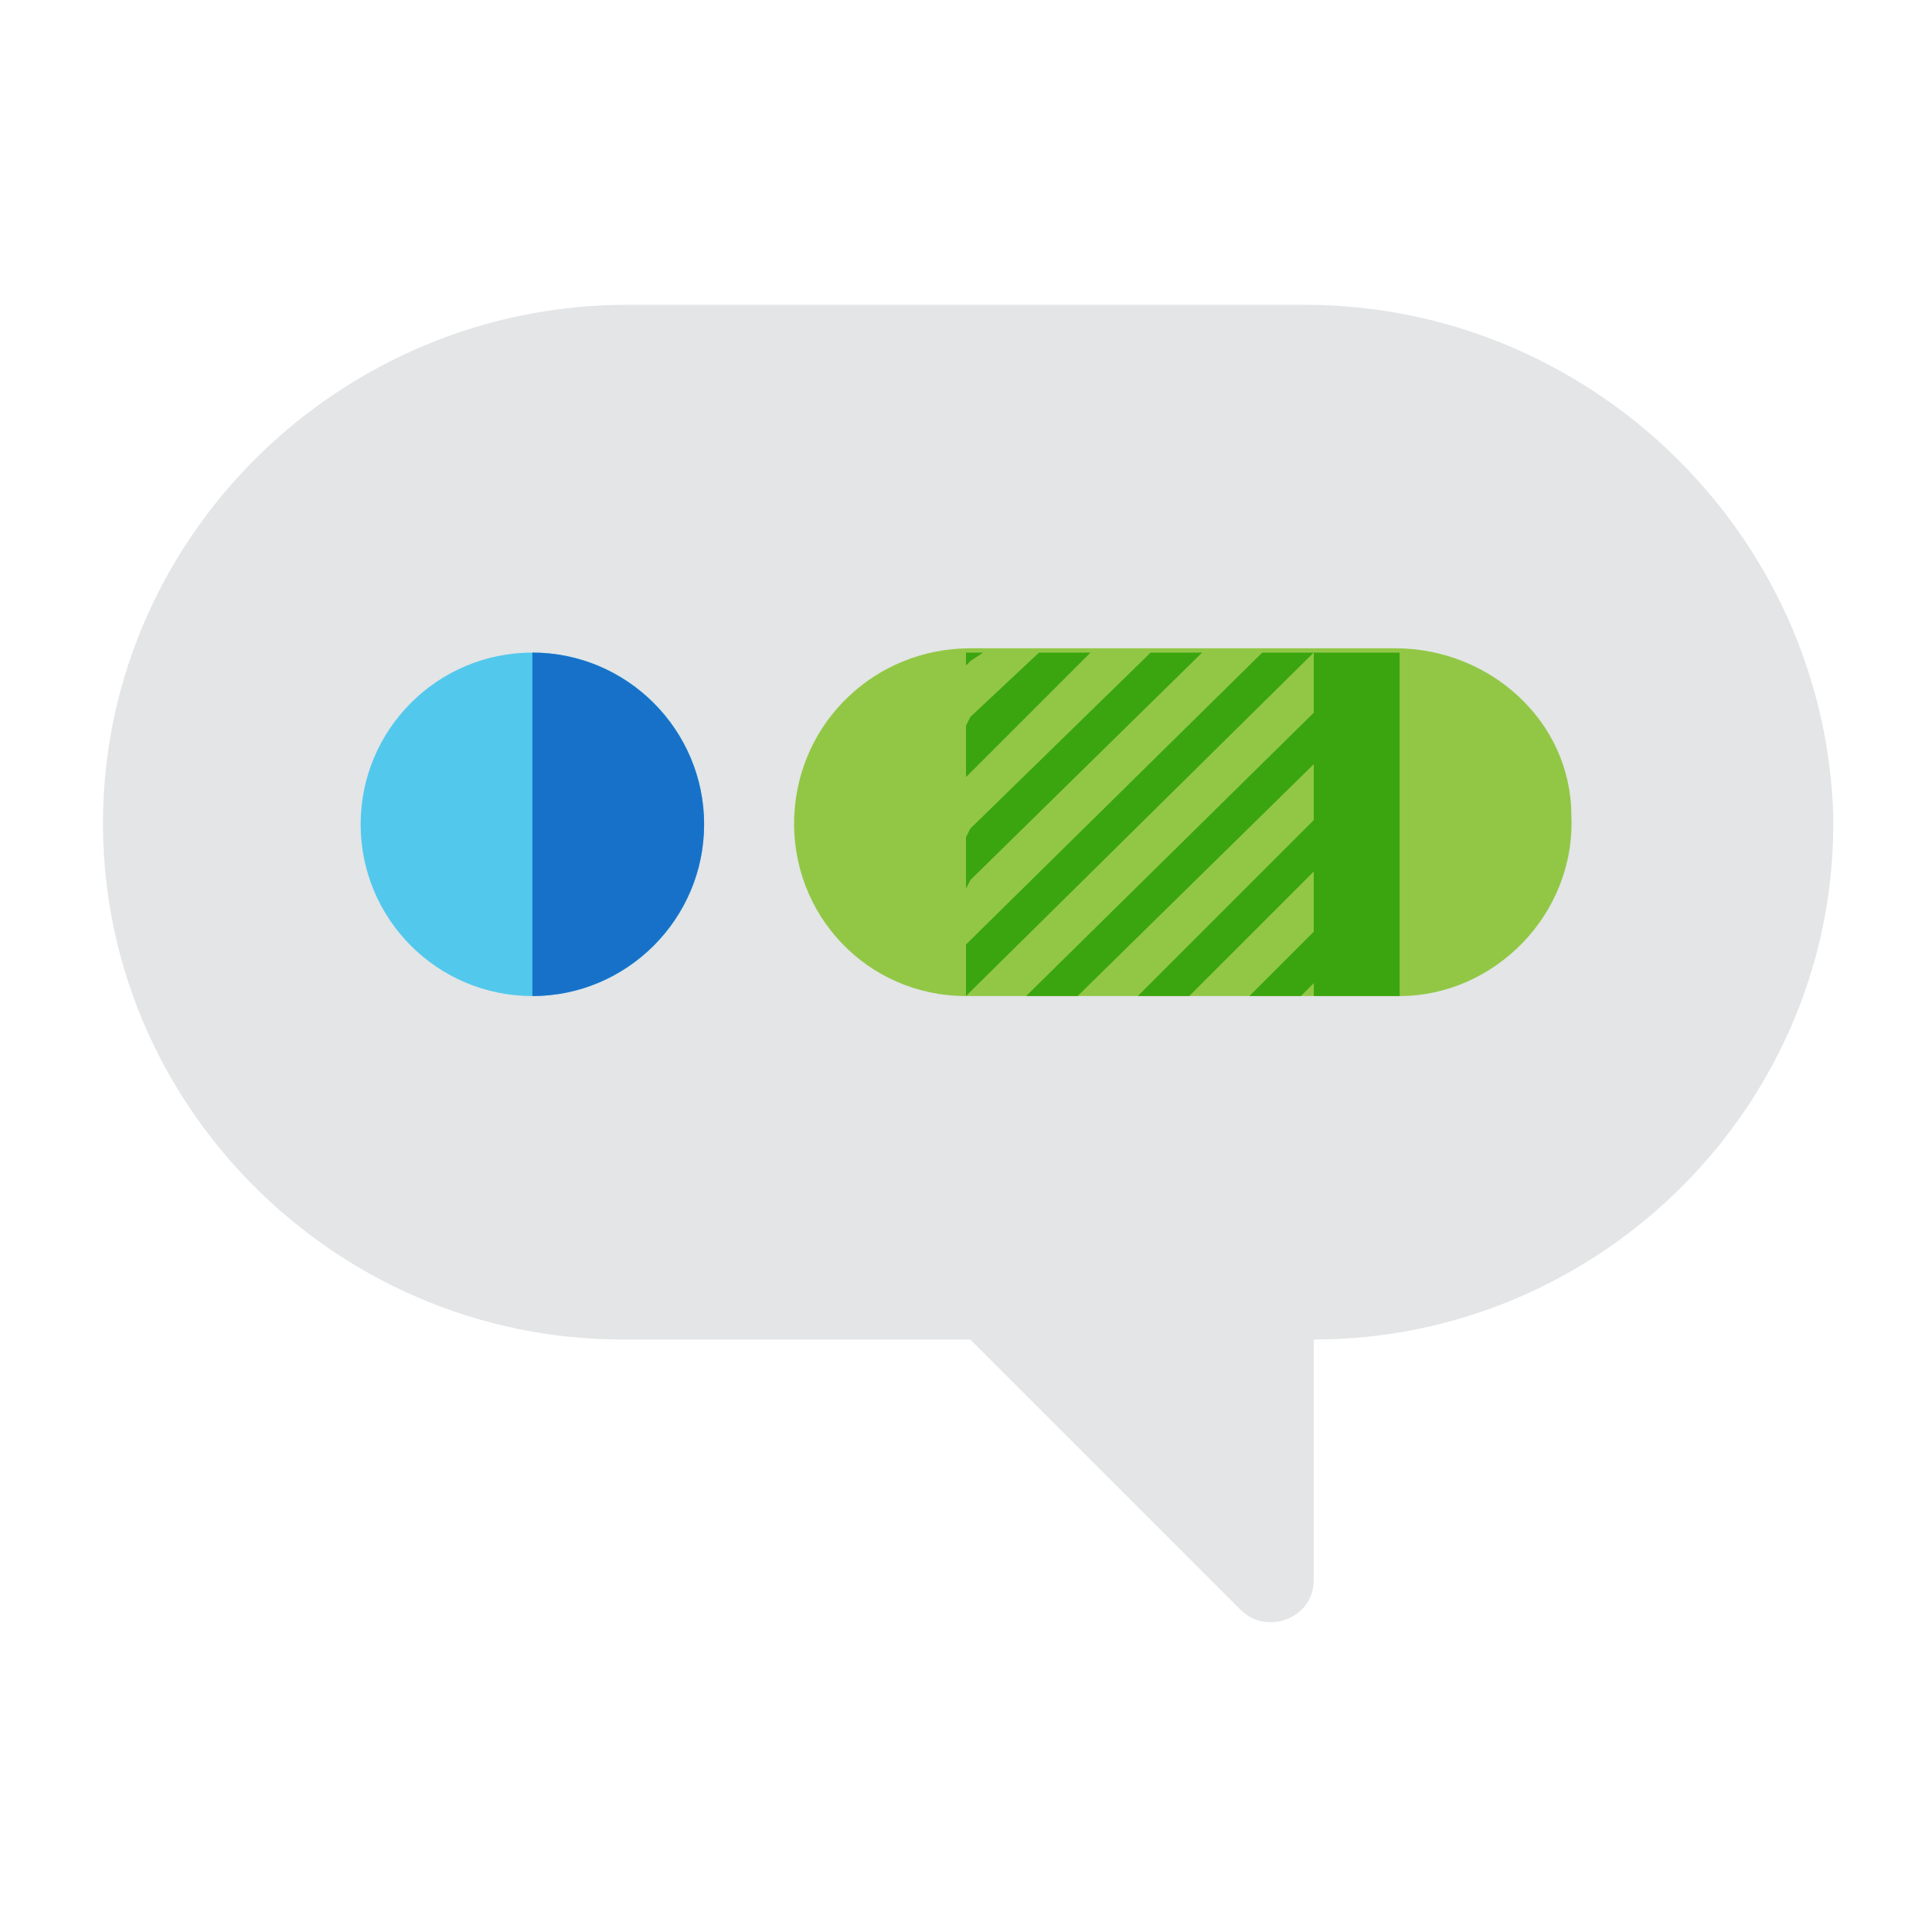 <svg viewBox="0 0 45 45" xmlns="http://www.w3.org/2000/svg"><path d="m30.4 7.1h-15.8c-6.6 0-12.1 5.3-12.2 11.9-.1 6.7 5.4 12.2 12.1 12.2h8.1l6.3 6.3c.6.6 1.7.2 1.7-.7v-5.6c6.7 0 12.2-5.5 12.1-12.2-.2-6.6-5.7-11.9-12.3-11.9z" fill="#e3e5e6"/><circle cx="12.4" cy="19.2" fill="#53c8ed" r="4"/><path d="m22.5 23.2c-2.3 0-4.1-1.9-4-4.2.1-2.2 1.9-3.9 4.1-3.9h9.9c2.2 0 4.1 1.7 4.1 3.9.1 2.3-1.8 4.2-4 4.2z" fill="#92c746"/><path d="m30.6 23.2v-.3l-.3.3m-7.7-6.5 1.6-1.5h-1.3l-.3.2m8-.2-8 7.9v.1h1.3l6.7-6.6m-8 2.7 4.2-4.1h-1.4l-2.8 2.8m0 3.9 6.8-6.7h-1.4l-5.4 5.3m6.5 2.7 1.5-1.5v-1.4l-2.9 2.9m-1.2 0 4.1-4.1v-1.3l-5.5 5.4m-2.5-2.7-.1.2v1.3l.1-.1m-.1 1.3h.1v-.1m0-7.7-.1.1v1.4l.1-.2m0 1.3-.1.1v1.4l.1-.2" fill="none"/><path d="m30.6 15.2h-1.2l-6.8 6.7-.1.1v1.2l.1-.1 8-7.9v1.4l-6.7 6.6h1.2l5.5-5.4v1.3l-4.1 4.1h1.2l2.9-2.9v1.4l-1.5 1.5h1.2l.3-.3v.3h2v-8m-9.7 0h-.4v.3l.1-.1m2.8-.2h-1.2l-1.6 1.5-.1.2v1.2l.1-.1m5.4-2.8h-1.2l-4.2 4.1-.1.2v1.2l.1-.2" fill="#3ba510"/><path d="m12.4 15.2c2.2 0 4 1.8 4 4s-1.8 4-4 4" fill="#1871c9"/></svg>